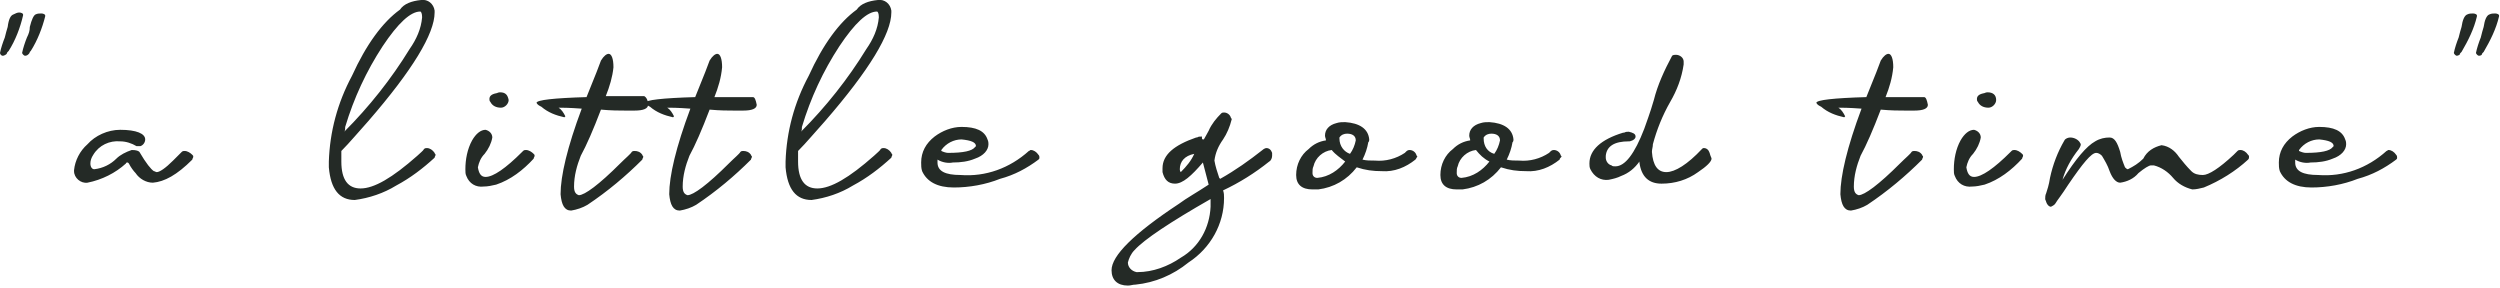 <?xml version="1.0" encoding="utf-8"?>
<!-- Generator: Adobe Illustrator 26.5.0, SVG Export Plug-In . SVG Version: 6.00 Build 0)  -->
<svg version="1.1" id="レイヤー_1" xmlns="http://www.w3.org/2000/svg" xmlns:xlink="http://www.w3.org/1999/xlink" x="0px"
	 y="0px" width="260px" height="30px" viewBox="0 0 260 30" style="enable-background:new 0 0 260 30;" xml:space="preserve">
<style type="text/css">
	.st0{fill:#242A26;}
</style>
<path id="パス_34668_00000096744655375080207860000016551063364391686292_" class="st0" d="M2.6,5.8c-0.1,0-0.3-0.2-0.3-0.3
	c0.1-0.5,0.3-1.1,0.5-1.6C3,3.5,3.1,3.2,3.1,2.8C3.3,2,3.5,1.6,3.7,1.5c0.2-0.1,0.4-0.1,0.6-0.1c0.2,0,0.4,0.1,0.4,0.2v0.1
	C4.4,2.9,3.9,4.2,3.2,5.3c0,0-0.1,0.1-0.1,0.1C3.1,5.5,3,5.6,3,5.6C2.9,5.7,2.8,5.8,2.6,5.8z M0.3,5.8C0.1,5.8,0,5.6,0,5.5
	c0.1-0.5,0.3-1.1,0.5-1.6c0.1-0.4,0.2-0.8,0.3-1.1C0.9,2,1.1,1.6,1.4,1.5C1.6,1.4,1.8,1.3,2,1.3c0.2,0,0.4,0.1,0.4,0.2v0.1
	C2.1,2.9,1.6,4.2,0.9,5.3c0,0-0.1,0.1-0.1,0.1C0.7,5.5,0.7,5.6,0.7,5.6C0.6,5.7,0.4,5.8,0.3,5.8L0.3,5.8z M12.5,13.5
	c1.7,0,2.6,0.4,2.6,1c0,0.3-0.2,0.6-0.5,0.7c-0.1,0-0.2,0-0.2,0c-0.1,0-0.2,0-0.2,0c-0.5-0.3-1.1-0.5-1.7-0.5
	c-1.1-0.1-2.2,0.4-2.8,1.4c-0.2,0.3-0.3,0.6-0.3,0.9c0,0.4,0.2,0.6,0.4,0.6c0.9-0.1,1.7-0.5,2.3-1.1c0.4-0.4,1-0.7,1.6-0.9
	c0.5,0,0.7,0.1,0.8,0.2c0.7,1.2,1.2,1.8,1.5,2c0.1,0,0.2,0.1,0.3,0.1c0.3,0,0.9-0.4,1.7-1.2c0.1-0.1,0.2-0.2,0.3-0.3l0.6-0.6
	c0.1-0.1,0.2-0.1,0.3-0.1c0.3,0,0.6,0.2,0.8,0.4c0.1,0.1,0.1,0.1,0.1,0.2c0,0.1-0.1,0.2-0.1,0.3c-1.6,1.6-2.9,2.3-4.1,2.4
	c-0.7,0-1.4-0.4-1.8-1c-0.2-0.2-0.5-0.6-0.7-1c0,0-0.1-0.1-0.1-0.1c-0.1,0-0.2,0-0.2,0.1c-1.1,1-2.5,1.7-4,2
	c-0.7,0.1-1.4-0.5-1.4-1.2c0,0,0-0.1,0-0.1c0.1-1,0.6-2,1.4-2.7C9.9,14.1,11.2,13.5,12.5,13.5L12.5,13.5z M43.8,0
	c0.7-0.1,1.3,0.4,1.4,1.1c0,0.1,0,0.2,0,0.2c0,2.2-2.3,6-6.9,11.3c-1,1.1-1.9,2.2-2.8,3.1c0,0,0,0.1,0,0.1c0,0,0,0.1,0,0.1v0.1
	c0,0.1,0,0.1,0,0.2c0,0.1,0,0.1,0,0.2v0.4c0,1.9,0.7,2.8,2,2.8c1.4,0,3.3-1.1,5.9-3.4c0.3-0.3,0.6-0.5,0.7-0.7
	c0.1-0.1,0.2-0.1,0.3-0.1c0.3,0,0.6,0.2,0.8,0.5c0,0.1,0.1,0.1,0.1,0.2c0,0.1-0.1,0.2-0.1,0.3c-1.2,1.1-2.5,2.1-4,2.9
	c-1.3,0.8-2.8,1.3-4.3,1.5c-1.6,0-2.5-1.1-2.7-3.4c0-0.2,0-0.4,0-0.6c0.1-3.1,0.9-6.1,2.4-8.9c1.5-3.3,3.2-5.6,5-6.9
	C42,0.4,42.8,0.1,43.8,0L43.8,0z M35.8,13.7c2.6-2.6,4.9-5.5,6.8-8.6c0.7-1,1.2-2.1,1.3-3.3c0-0.4-0.1-0.6-0.2-0.6
	c-1,0-2.3,1.2-3.9,3.6c-1.7,2.6-3,5.4-3.9,8.4C35.9,13.4,35.9,13.6,35.8,13.7z M52.9,10.4c0,0.4-0.4,0.8-0.8,0.8
	c-0.5,0-0.9-0.2-1.1-0.6c-0.1-0.1-0.1-0.2-0.1-0.3c0-0.3,0.2-0.5,0.7-0.6c0.1,0,0.2-0.1,0.4-0.1C52.6,9.6,52.8,9.9,52.9,10.4z
	 M51.2,14.3c-0.1,0.6-0.4,1.2-0.8,1.7c-0.4,0.4-0.6,0.9-0.7,1.4c0.1,0.6,0.3,1,0.8,1c0.8,0,2.1-0.9,3.8-2.6l0.1-0.1
	c0.1-0.1,0.2-0.1,0.3-0.1c0.3,0,0.6,0.2,0.8,0.4c0.1,0.1,0.1,0.1,0.1,0.2c0,0.1-0.1,0.2-0.1,0.3c-1.1,1.2-2.4,2.2-3.9,2.7
	c-0.4,0.1-0.9,0.2-1.3,0.2c-0.8,0.1-1.5-0.3-1.8-1.1c-0.1-0.2-0.1-0.4-0.1-0.7c0-1,0.2-2.1,0.7-3c0.4-0.7,0.9-1.1,1.4-1.1
	C50.9,13.6,51.2,13.9,51.2,14.3L51.2,14.3z M67.4,10.9c0,0.4-0.5,0.6-1.4,0.6c-0.1,0-0.3,0-0.6,0H65c-0.6,0-1.4,0-2.5-0.1
	c-0.8,2.1-1.5,3.7-2.1,4.8c-0.4,1-0.7,2.1-0.7,3.2c0,0.6,0.2,0.8,0.5,0.9c0.6,0,2.1-1.1,4.3-3.3c0.6-0.6,1.1-1,1.2-1.2
	c0.1-0.1,0.2-0.1,0.3-0.1c0.3,0,0.6,0.1,0.8,0.4c0,0.1,0.1,0.1,0.1,0.2c0,0.1-0.1,0.2-0.1,0.3c-1.7,1.7-3.6,3.3-5.7,4.7
	c-0.5,0.3-1.1,0.5-1.7,0.6c-0.7,0-1-0.6-1.1-1.7c0-1.9,0.7-4.9,2.2-8.9c-1.3-0.1-2.1-0.1-2.4-0.1c0.3,0.2,0.5,0.5,0.7,0.9
	c0,0-0.1,0.1-0.1,0.1c-0.9-0.2-1.7-0.5-2.4-1.1c-0.2-0.1-0.4-0.2-0.5-0.4c0-0.3,1.8-0.5,5.2-0.6c0.9-2.2,1.4-3.5,1.5-3.8
	c0.3-0.5,0.6-0.7,0.8-0.7c0.3,0,0.5,0.5,0.5,1.4C63.7,8,63.4,9,63,10c0.1,0,0.2,0,0.4,0h0.4c0.6,0,1.5,0,2.5,0H67
	C67.2,10.1,67.4,10.4,67.4,10.9z M78.7,10.9c0,0.4-0.5,0.6-1.4,0.6c-0.1,0-0.3,0-0.6,0h-0.4c-0.6,0-1.4,0-2.5-0.1
	c-0.8,2.1-1.5,3.7-2.1,4.8c-0.4,1-0.7,2.1-0.7,3.2c0,0.6,0.2,0.8,0.5,0.9c0.6,0,2.1-1.1,4.3-3.3c0.6-0.6,1.1-1,1.2-1.2
	c0.1-0.1,0.2-0.1,0.3-0.1c0.3,0,0.6,0.1,0.8,0.4c0,0.1,0.1,0.1,0.1,0.2c0,0.1-0.1,0.2-0.1,0.3c-1.7,1.7-3.6,3.3-5.7,4.7
	c-0.5,0.3-1.1,0.5-1.7,0.6c-0.7,0-1-0.6-1.1-1.7c0-1.9,0.7-4.9,2.2-8.9c-1.3-0.1-2.1-0.1-2.4-0.1c0.3,0.2,0.5,0.5,0.7,0.9
	c0,0-0.1,0.1-0.1,0.1c-0.9-0.2-1.7-0.5-2.4-1.1c-0.2-0.1-0.4-0.2-0.5-0.4c0-0.3,1.8-0.5,5.2-0.6c0.9-2.2,1.4-3.5,1.5-3.8
	c0.3-0.5,0.6-0.7,0.8-0.7c0.3,0,0.5,0.5,0.5,1.4c-0.1,1.1-0.4,2.1-0.8,3.1c0.1,0,0.2,0,0.4,0h0.4c0.6,0,1.5,0,2.5,0h0.7
	C78.5,10.1,78.6,10.4,78.7,10.9L78.7,10.9z M91.3,0c0.7-0.1,1.3,0.4,1.4,1.1c0,0.1,0,0.2,0,0.2c0,2.2-2.3,6-6.9,11.3
	c-1,1.1-1.9,2.2-2.8,3.1c0,0,0,0.1,0,0.1c0,0,0,0.1,0,0.1v0.1c0,0.1,0,0.1,0,0.2c0,0.1,0,0.1,0,0.2v0.4c0,1.9,0.7,2.8,2,2.8
	c1.4,0,3.3-1.1,5.9-3.4c0.3-0.3,0.6-0.5,0.7-0.7c0.1-0.1,0.2-0.1,0.3-0.1c0.3,0,0.6,0.2,0.8,0.5c0,0.1,0.1,0.1,0.1,0.2
	c0,0.1-0.1,0.2-0.1,0.3c-1.2,1.1-2.5,2.1-4,2.9c-1.3,0.8-2.8,1.3-4.3,1.5c-1.6,0-2.5-1.1-2.7-3.4c0-0.2,0-0.4,0-0.6
	c0.1-3.1,0.9-6.1,2.4-8.9c1.5-3.3,3.2-5.6,5-6.9C89.5,0.4,90.3,0.1,91.3,0L91.3,0z M83.3,13.7c2.6-2.6,4.9-5.5,6.8-8.6
	c0.7-1,1.2-2.1,1.3-3.3c0-0.4-0.1-0.6-0.2-0.6c-1,0-2.3,1.2-3.9,3.6c-1.7,2.6-3,5.4-3.9,8.4C83.4,13.4,83.4,13.6,83.3,13.7z
	 M97.9,15.7c0.2,0.1,0.5,0.2,0.7,0.2c1.6,0,2.5-0.2,2.8-0.6c0,0,0.1-0.1,0.1-0.1c0-0.4-0.5-0.6-1.5-0.7c-0.8,0-1.6,0.4-2.1,1.1
	C97.9,15.6,97.9,15.7,97.9,15.7z M97.5,16.6c0,0.1,0,0.2,0,0.3c0,0.9,0.8,1.3,2.4,1.3c2.6,0.2,5.1-0.7,7.1-2.5
	c0.1,0,0.1-0.1,0.2-0.1c0.3,0,0.6,0.2,0.8,0.5c0.1,0.1,0.1,0.2,0.1,0.3c0,0.1,0,0.1-0.1,0.2c-1.2,0.9-2.5,1.6-4,2
	c-1.5,0.6-3.2,0.9-4.8,0.9c-1.7,0-2.8-0.6-3.3-1.7c-0.1-0.3-0.1-0.6-0.1-0.9c0-1.1,0.5-2,1.4-2.7c0.8-0.6,1.8-1,2.8-1
	c1.5,0,2.4,0.4,2.7,1.3c0.1,0.2,0.1,0.4,0.1,0.5c0,0.6-0.5,1.2-1.4,1.5c-0.7,0.3-1.5,0.4-2.3,0.4C98.6,17,98,16.9,97.5,16.6
	L97.5,16.6z M117.3,27.3c0,0.5,0.4,0.9,0.9,1c0,0,0.1,0,0.1,0c1.6,0,3.2-0.6,4.5-1.5c1.9-1.1,3-3.1,3.1-5.3c0-0.3,0-0.5,0-0.8
	c-4.2,2.4-6.9,4.2-7.9,5.3C117.6,26.4,117.4,26.9,117.3,27.3z M125.2,14.5c0.1-0.2,0.3-0.5,0.5-0.9c0.3-0.7,0.8-1.3,1.3-1.8
	c0.1-0.1,0.2-0.1,0.3-0.1c0.3,0,0.6,0.2,0.7,0.5c0,0.1,0.1,0.1,0.1,0.2v0c-0.2,0.8-0.5,1.5-0.9,2.1c-0.5,0.7-0.8,1.4-0.9,2.2
	c0.1,0.6,0.3,1.2,0.5,1.8l0.1,0.1c1.6-0.9,3-1.9,4.4-3c0.1-0.1,0.3-0.2,0.4-0.2c0.3,0,0.5,0.2,0.6,0.5c0,0.1,0,0.2,0,0.3
	c0,0.2-0.1,0.5-0.3,0.6c-1.5,1.2-3.1,2.2-4.8,3c0.1,0.3,0.1,0.5,0.1,0.8c0,2.7-1.4,5.2-3.7,6.7c-1.6,1.3-3.5,2.1-5.5,2.3
	c-0.3,0-0.5,0.1-0.8,0.1c-1.1,0-1.7-0.6-1.7-1.6c0-1.5,2.3-3.8,7-6.9c0.8-0.6,1.9-1.2,3.1-2l-0.6-2.3c-1.2,1.4-2.1,2.2-2.9,2.2
	c-0.7,0-1.1-0.4-1.3-1.2c0-0.1,0-0.3,0-0.4c0-1.4,1.2-2.4,3.5-3.2c0,0,0,0,0.1,0c0.1-0.1,0.3-0.1,0.5-0.1
	C125,14.5,125,14.5,125.2,14.5L125.2,14.5z M124.2,16c-1,0.2-1.5,0.8-1.5,1.6c0,0.2,0.1,0.3,0.1,0.3C123.4,17.3,123.9,16.7,124.2,16
	L124.2,16z M147.2,16.6c-1,0.8-2.2,1.3-3.5,1.2c-0.9,0-1.7-0.1-2.6-0.4c-1,1.3-2.4,2.1-4,2.3c-0.2,0-0.4,0-0.6,0
	c-1.1,0-1.7-0.5-1.7-1.5c0-1.1,0.5-2.1,1.3-2.7c0.5-0.5,1.1-0.8,1.8-0.9c0-0.2-0.1-0.3-0.1-0.5c0-0.6,0.4-1.1,1.2-1.3
	c0.3-0.1,0.6-0.1,0.9-0.1c1.5,0.1,2.4,0.7,2.5,1.8c0,0.1,0,0.2-0.1,0.3c-0.1,0.6-0.3,1.2-0.6,1.8c0.4,0.1,0.8,0.1,1.3,0.1
	c1.1,0.1,2.2-0.2,3.1-0.8l0.1-0.1c0.1-0.1,0.2-0.2,0.4-0.2c0.3,0,0.6,0.2,0.7,0.5c0,0.1,0.1,0.1,0.1,0.2
	C147.3,16.4,147.3,16.5,147.2,16.6L147.2,16.6z M138.5,15.6c-0.9,0.1-1.7,0.8-1.9,1.7c-0.1,0.2-0.1,0.4-0.1,0.7
	c0,0.3,0.2,0.5,0.5,0.5c1.2-0.1,2.2-0.8,2.9-1.7C139.4,16.4,138.9,16.1,138.5,15.6L138.5,15.6z M140.4,16c0.3-0.4,0.5-0.9,0.6-1.4
	c0-0.5-0.4-0.7-0.9-0.7c-0.3,0-0.6,0.1-0.8,0.4c0,0,0,0.1,0,0.1C139.3,15.2,139.8,15.8,140.4,16L140.4,16z M162.2,16.6
	c-1,0.8-2.2,1.3-3.5,1.2c-0.9,0-1.7-0.1-2.6-0.4c-1,1.3-2.4,2.1-4,2.3c-0.2,0-0.4,0-0.6,0c-1.1,0-1.7-0.5-1.7-1.5
	c0-1.1,0.5-2.1,1.3-2.7c0.5-0.5,1.1-0.8,1.8-0.9c0-0.2-0.1-0.3-0.1-0.5c0-0.6,0.4-1.1,1.2-1.3c0.3-0.1,0.6-0.1,0.9-0.1
	c1.5,0.1,2.4,0.7,2.5,1.8c0,0.1,0,0.2-0.1,0.3c-0.1,0.6-0.3,1.2-0.6,1.8c0.4,0.1,0.8,0.1,1.3,0.1c1.1,0.1,2.2-0.2,3.1-0.8l0.1-0.1
	c0.1-0.1,0.2-0.2,0.4-0.2c0.3,0,0.6,0.2,0.7,0.5c0,0.1,0.1,0.1,0.1,0.2C162.3,16.4,162.2,16.5,162.2,16.6L162.2,16.6z M153.5,15.6
	c-0.9,0.1-1.7,0.8-1.9,1.7c-0.1,0.2-0.1,0.4-0.1,0.7c0,0.3,0.2,0.5,0.5,0.5c1.2-0.1,2.2-0.8,2.9-1.7
	C154.3,16.5,153.9,16.1,153.5,15.6z M155.4,16c0.3-0.4,0.5-0.9,0.6-1.4c0-0.5-0.4-0.7-0.9-0.7c-0.3,0-0.6,0.1-0.8,0.4
	c0,0,0,0.1,0,0.1C154.3,15.2,154.7,15.8,155.4,16L155.4,16z M178,16.5c0,0.3-0.5,0.8-1.4,1.4c-1.1,0.8-2.4,1.2-3.8,1.2
	c-1.3,0-2.1-0.7-2.3-2.2v-0.1c-0.5,0.7-1.1,1.2-1.9,1.5c-0.4,0.2-0.8,0.3-1.3,0.4c-0.8,0.1-1.5-0.3-1.9-1.1
	c-0.1-0.2-0.1-0.4-0.1-0.6c0-1.4,1.2-2.5,3.5-3.2c0,0,0,0,0.1,0c0.2-0.1,0.3-0.1,0.5-0.1c0.4,0.1,0.7,0.2,0.7,0.5
	c0,0.2-0.2,0.4-0.6,0.5c0,0,0,0-0.1,0c-1.5,0-2.3,0.5-2.4,1.5c0,0.1,0,0.2,0,0.2c0,0.3,0.2,0.7,0.6,0.8c0.1,0.1,0.2,0.1,0.4,0.1
	c1,0,2-1.3,3-3.9c0.2-0.6,0.6-1.6,1-3c0.4-1.6,1.1-3.1,1.9-4.6c0.1-0.1,0.3-0.1,0.4-0.1c0.4,0,0.8,0.3,0.8,0.7c0,0.1,0,0.2,0,0.3
	c-0.2,1.4-0.7,2.7-1.4,3.9c-0.8,1.4-1.4,2.9-1.8,4.4c0,0.3-0.1,0.5-0.1,0.8c0.1,1.4,0.6,2.1,1.5,2.1c0.9,0,2.2-0.8,3.7-2.4
	c0.1-0.1,0.1-0.1,0.2-0.1c0.3,0,0.5,0.2,0.6,0.5C177.9,16.3,178,16.4,178,16.5L178,16.5z M200.5,10.9c0,0.4-0.5,0.6-1.4,0.6
	c-0.1,0-0.3,0-0.6,0h-0.4c-0.6,0-1.4,0-2.5-0.1c-0.8,2.1-1.5,3.7-2.1,4.8c-0.4,1-0.7,2.1-0.7,3.2c0,0.6,0.2,0.8,0.5,0.9
	c0.6,0,2.1-1.1,4.3-3.3c0.6-0.6,1.1-1,1.2-1.2c0.1-0.1,0.2-0.1,0.3-0.1c0.3,0,0.6,0.1,0.8,0.4c0,0.1,0.1,0.1,0.1,0.2
	c0,0.1-0.1,0.2-0.1,0.3c-1.7,1.7-3.6,3.3-5.7,4.7c-0.5,0.3-1.1,0.5-1.7,0.6c-0.7,0-1-0.6-1.1-1.7c0-1.9,0.7-4.9,2.2-8.9
	c-1.3-0.1-2.1-0.1-2.4-0.1c0.3,0.2,0.5,0.5,0.7,0.9c0,0-0.1,0.1-0.1,0.1c-0.9-0.2-1.7-0.5-2.4-1.1c-0.2-0.1-0.4-0.2-0.5-0.4
	c0-0.3,1.8-0.5,5.2-0.6c0.9-2.2,1.4-3.5,1.5-3.8c0.3-0.5,0.6-0.7,0.8-0.7c0.3,0,0.5,0.5,0.5,1.4c-0.1,1.1-0.4,2.1-0.8,3.1
	c0.1,0,0.2,0,0.4,0h0.4c0.6,0,1.5,0,2.5,0h0.7C200.3,10.1,200.4,10.4,200.5,10.9z M207.6,10.4c0,0.4-0.4,0.8-0.8,0.8
	c-0.5,0-0.9-0.2-1.1-0.6c-0.1-0.1-0.1-0.2-0.1-0.3c0-0.3,0.2-0.5,0.7-0.6c0.1,0,0.2-0.1,0.4-0.1C207.3,9.6,207.6,9.9,207.6,10.4z
	 M206,14.3c-0.1,0.6-0.4,1.2-0.8,1.7c-0.4,0.4-0.6,0.9-0.7,1.4c0.1,0.6,0.3,1,0.8,1c0.8,0,2.1-0.9,3.8-2.6l0.1-0.1
	c0.1-0.1,0.2-0.1,0.3-0.1c0.3,0,0.6,0.2,0.8,0.4c0.1,0.1,0.1,0.1,0.1,0.2c0,0.1-0.1,0.2-0.1,0.3c-1.1,1.2-2.4,2.2-3.9,2.7
	c-0.4,0.1-0.9,0.2-1.3,0.2c-0.8,0.1-1.5-0.3-1.8-1.1c-0.1-0.2-0.1-0.4-0.1-0.7c0-1,0.2-2.1,0.7-3c0.4-0.7,0.9-1.1,1.4-1.1
	C205.7,13.6,206,13.9,206,14.3L206,14.3z M224.8,15.1c0.8,0.1,1.4,0.6,1.8,1.2c0.4,0.5,0.8,1,1.3,1.5c0.3,0.3,0.7,0.4,1.2,0.4
	c0.6,0,1.7-0.7,3.2-2.1c0.1-0.1,0.3-0.3,0.4-0.4c0.1-0.1,0.2-0.1,0.3-0.1c0.3,0,0.6,0.2,0.8,0.5c0.1,0.1,0.1,0.1,0.1,0.2
	c0,0.1,0,0.2-0.1,0.3c-1.3,1.2-2.9,2.2-4.6,2.9c-0.4,0.1-0.8,0.2-1.2,0.2c-0.8-0.2-1.5-0.6-2-1.2c-0.5-0.6-1.2-1.1-2-1.3
	c-0.1,0-0.2,0-0.3,0c-0.2,0-0.7,0.3-1.3,0.8c-0.5,0.6-1.2,0.9-1.9,1c-0.4,0-0.8-0.4-1.1-1.2c-0.2-0.6-0.5-1.1-0.8-1.6
	c-0.2-0.2-0.4-0.3-0.6-0.3c-0.5,0-1.4,1.1-2.9,3.3c-0.7,1.1-1.2,1.7-1.3,1.9c-0.1,0.2-0.3,0.3-0.5,0.4c-0.2,0-0.4-0.2-0.5-0.5
	c0-0.1-0.1-0.2-0.1-0.3c0-0.2,0-0.4,0.1-0.6c0.1-0.3,0.3-0.9,0.4-1.6c0.3-1.4,0.8-2.7,1.5-3.9c0.1-0.2,0.4-0.3,0.6-0.3
	c0.4,0,0.8,0.2,1,0.5c0,0.1,0.1,0.1,0.1,0.2c0,0.2-0.1,0.3-0.2,0.5c-0.8,1-1.4,2.1-1.7,3.2c1.4-2.2,2.5-3.5,3.4-4
	c0.5-0.3,1-0.4,1.5-0.4c0.5,0,0.8,0.5,1.1,1.5c0.1,0.6,0.3,1.1,0.5,1.6c0.1,0.1,0.2,0.2,0.3,0.2c0.6-0.3,1.1-0.6,1.6-1.1
	C223.3,15.7,224,15.3,224.8,15.1L224.8,15.1z M239.1,15.7c0.2,0.1,0.5,0.2,0.7,0.2c1.6,0,2.5-0.2,2.8-0.6c0,0,0.1-0.1,0.1-0.1
	c0-0.4-0.5-0.6-1.5-0.7c-0.8,0-1.6,0.4-2.1,1.1C239.1,15.6,239.1,15.7,239.1,15.7L239.1,15.7z M238.7,16.6c0,0.1,0,0.2,0,0.3
	c0,0.9,0.8,1.3,2.4,1.3c2.6,0.2,5.1-0.7,7.1-2.5c0.1,0,0.1-0.1,0.2-0.1c0.3,0,0.6,0.2,0.8,0.5c0.1,0.1,0.1,0.2,0.1,0.3
	c0,0.1,0,0.1-0.1,0.2c-1.2,0.9-2.5,1.6-4,2c-1.5,0.6-3.2,0.9-4.8,0.9c-1.7,0-2.8-0.6-3.3-1.7c-0.1-0.3-0.1-0.6-0.1-0.9
	c0-1.1,0.5-2,1.4-2.7c0.8-0.6,1.8-1,2.8-1c1.5,0,2.4,0.4,2.7,1.3c0.1,0.2,0.1,0.4,0.1,0.5c0,0.6-0.5,1.2-1.4,1.5
	c-0.7,0.3-1.5,0.4-2.3,0.4C239.8,17,239.2,16.9,238.7,16.6L238.7,16.6z M257.8,5.8c-0.1,0-0.3-0.2-0.3-0.3c0.1-0.5,0.3-1.1,0.5-1.6
	c0.1-0.4,0.2-0.8,0.3-1.1c0.1-0.7,0.3-1.2,0.6-1.3c0.2-0.1,0.4-0.1,0.6-0.1c0.2,0,0.4,0.1,0.4,0.2v0.1c-0.3,1.3-0.9,2.5-1.6,3.7
	c0,0-0.1,0.1-0.1,0.1c-0.1,0.1-0.1,0.2-0.1,0.2C258.1,5.7,258,5.8,257.8,5.8L257.8,5.8z M255.5,5.8c-0.1,0-0.3-0.2-0.3-0.3
	c0.1-0.5,0.3-1.1,0.5-1.6c0.1-0.4,0.2-0.8,0.3-1.1c0.1-0.7,0.3-1.2,0.6-1.3c0.2-0.1,0.4-0.1,0.6-0.1c0.2,0,0.4,0.1,0.4,0.2v0.1
	c-0.3,1.3-0.9,2.5-1.6,3.7c0,0-0.1,0.1-0.1,0.1c-0.1,0.1-0.1,0.2-0.1,0.2C255.8,5.7,255.6,5.8,255.5,5.8L255.5,5.8z"/>
</svg>
